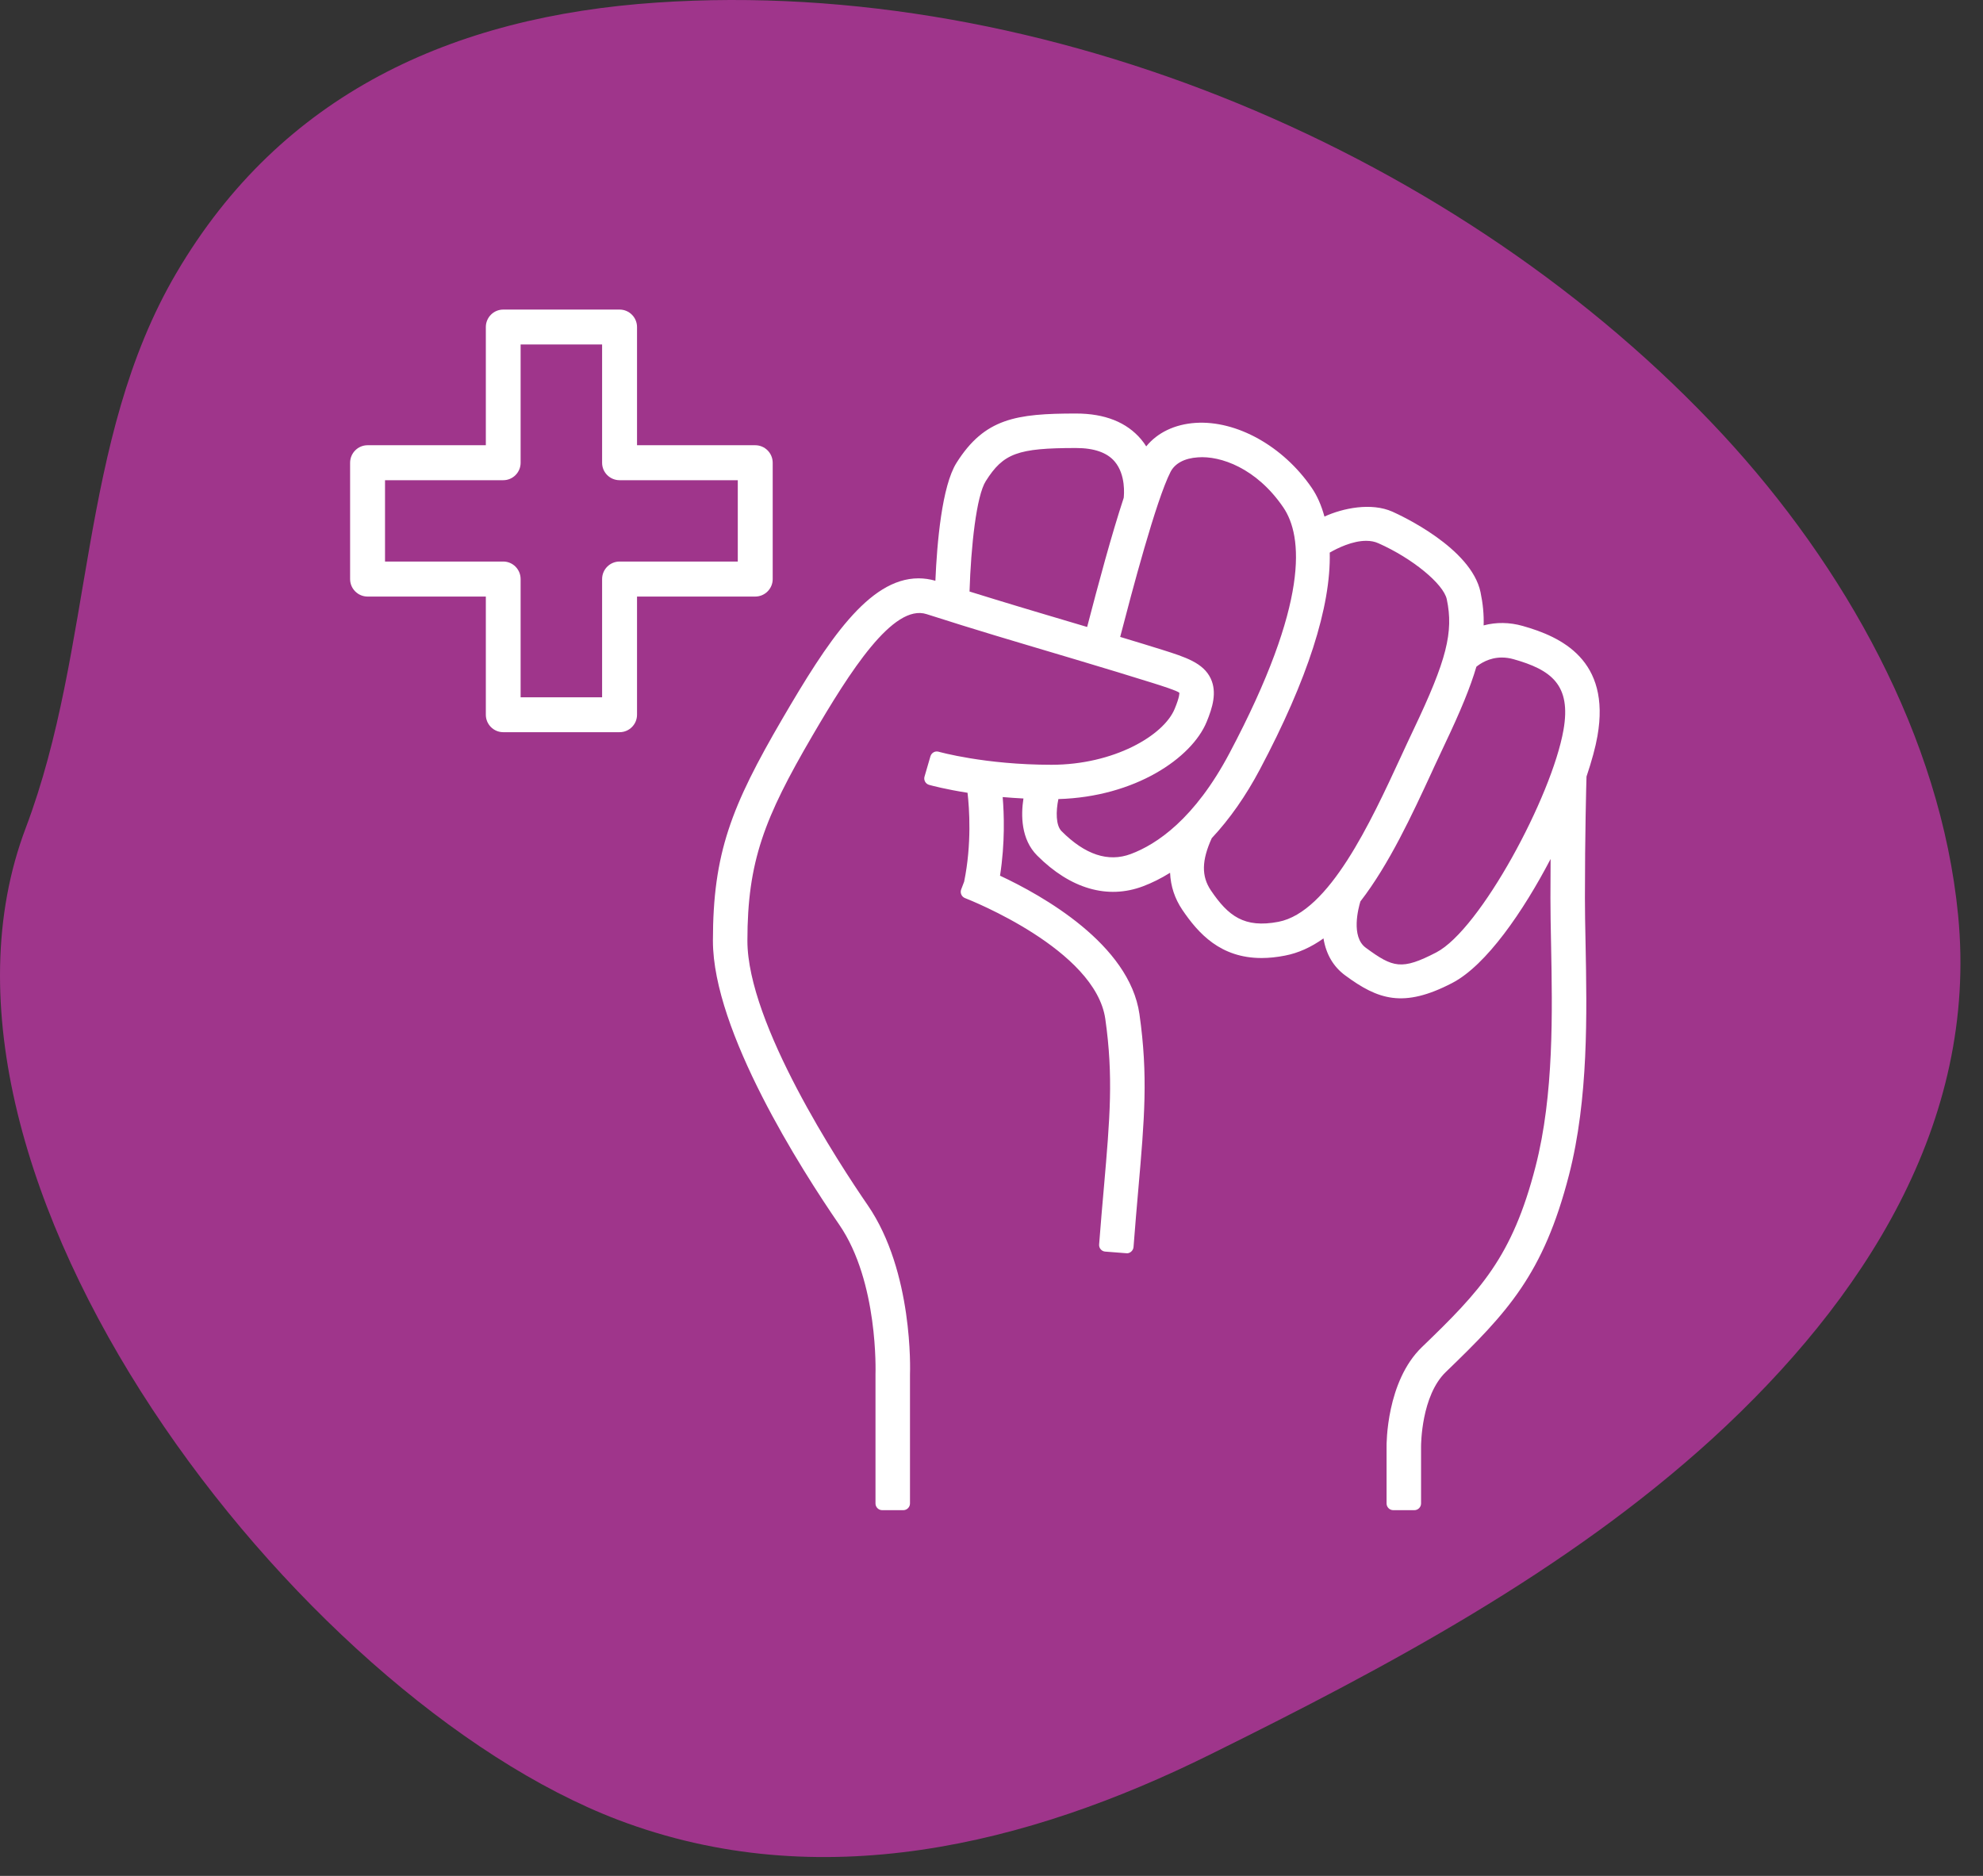 <svg width="74" height="70" viewBox="0 0 74 70" fill="none" xmlns="http://www.w3.org/2000/svg">
<rect x="0" y="0" width="74" height="70" fill="#333333" stroke="none"/>
<g clip-path="url(#clip0_37_2226)">
<path d="M0.959 30.899C-3.968 43.917 11.11 63.355 23.059 67.907C30.585 70.769 38.354 68.841 45.145 65.478C51.735 62.22 58.472 58.634 63.909 53.675C69.53 48.538 73.831 41.905 73.071 34.146C72.418 27.482 68.821 21.116 64.294 16.222C54.575 5.743 39.026 -0.881 24.52 0.095C16.869 0.609 10.501 3.513 6.583 10.185C2.903 16.446 3.52 24.128 0.959 30.899Z" fill="#9F358B"/>
<path d="M56.825 23.358C56.329 23.218 55.839 23.212 55.365 23.337C55.378 22.931 55.339 22.529 55.249 22.097C54.9 20.443 52.26 19.227 51.96 19.093C51.172 18.743 50.113 18.96 49.425 19.276C49.307 18.848 49.15 18.495 48.95 18.203C47.887 16.65 46.149 15.681 44.616 15.78C43.84 15.831 43.192 16.143 42.774 16.657C42.721 16.572 42.659 16.484 42.587 16.399C42.047 15.756 41.229 15.431 40.155 15.431C37.915 15.431 36.744 15.612 35.698 17.265C35.147 18.132 34.965 20.275 34.906 21.671C34.698 21.612 34.487 21.581 34.278 21.581C32.408 21.581 30.874 23.948 29.204 26.808C27.285 30.095 26.604 31.843 26.604 35.105C26.604 38.48 29.903 43.642 31.321 45.704C32.786 47.835 32.672 51.23 32.671 51.275V56.103C32.671 56.239 32.783 56.353 32.921 56.353H33.708C33.846 56.353 33.958 56.239 33.958 56.103V51.3C33.964 51.144 34.085 47.454 32.382 44.974C31.328 43.443 27.891 38.202 27.891 35.105C27.891 32.138 28.526 30.521 30.315 27.456C31.712 25.066 33.329 22.513 34.579 22.917C36.323 23.48 38.379 24.085 38.399 24.091C38.431 24.101 41.627 25.046 42.997 25.48C43.346 25.589 43.93 25.775 44.01 25.851C44.011 25.857 44.03 25.982 43.837 26.448C43.425 27.454 41.55 28.538 39.239 28.538C36.747 28.538 35.047 28.056 35.031 28.052C34.896 28.011 34.76 28.091 34.721 28.222L34.501 28.978C34.481 29.042 34.49 29.111 34.522 29.169C34.554 29.228 34.61 29.271 34.673 29.288C34.774 29.316 35.288 29.454 36.106 29.583C36.172 30.159 36.268 31.489 35.979 32.9L35.868 33.191C35.819 33.32 35.885 33.464 36.012 33.513C36.212 33.591 40.876 35.437 41.247 38.023C41.553 40.177 41.419 41.724 41.196 44.29C41.139 44.933 41.077 45.64 41.016 46.437C41.01 46.503 41.032 46.568 41.075 46.618C41.118 46.669 41.179 46.7 41.246 46.704L42.031 46.765C42.157 46.784 42.289 46.673 42.3 46.536C42.36 45.745 42.421 45.042 42.477 44.4C42.709 41.745 42.848 40.144 42.521 37.843C42.147 35.23 38.887 33.409 37.318 32.677C37.51 31.443 37.469 30.355 37.417 29.743C37.669 29.765 37.926 29.782 38.192 29.796C38.096 30.419 38.098 31.318 38.704 31.925C39.947 33.169 41.331 33.568 42.649 33.074C42.984 32.949 43.324 32.779 43.664 32.568C43.686 33.072 43.837 33.527 44.12 33.949C44.723 34.839 45.547 35.749 47.079 35.749C47.358 35.749 47.653 35.718 47.951 35.659C48.44 35.566 48.922 35.351 49.389 35.017C49.485 35.609 49.758 36.074 50.202 36.4C51.426 37.302 52.368 37.63 54.192 36.681C55.468 36.019 56.846 34.001 57.864 32.054C57.86 32.509 57.858 32.995 57.858 33.503C57.858 34.013 57.868 34.566 57.88 35.148L57.882 35.251C57.93 37.747 57.993 40.855 57.303 43.527C56.436 46.902 55.254 48.157 53.065 50.265C51.731 51.548 51.741 53.894 51.743 53.989V56.103C51.743 56.239 51.854 56.353 51.993 56.353H52.78C52.918 56.353 53.03 56.239 53.03 56.103V53.984C53.03 53.907 53.036 52.077 53.958 51.193C56.253 48.98 57.598 47.548 58.55 43.847C59.283 41.003 59.219 37.8 59.169 35.226L59.167 35.124C59.155 34.55 59.145 34.007 59.145 33.503C59.145 31.136 59.195 29.261 59.204 28.978C59.401 28.39 59.54 27.882 59.612 27.468C60.114 24.628 58.261 23.763 56.825 23.358ZM52.757 27.21C52.602 27.534 52.442 27.882 52.273 28.247C51.144 30.689 49.598 34.032 47.708 34.398C46.43 34.642 45.833 34.181 45.187 33.226C44.831 32.697 44.84 32.112 45.219 31.277C45.887 30.564 46.493 29.698 47.018 28.706C48.794 25.357 49.669 22.638 49.622 20.62C49.922 20.448 50.469 20.181 50.984 20.181C51.153 20.181 51.305 20.211 51.436 20.271C52.699 20.829 53.868 21.788 53.99 22.363C54.249 23.591 53.983 24.634 52.757 27.21ZM50.766 33.638C51.84 32.249 52.692 30.409 53.443 28.784L53.515 28.626C53.654 28.327 53.788 28.038 53.919 27.763C54.51 26.521 54.876 25.626 55.094 24.88C55.238 24.763 55.573 24.536 56.043 24.536C56.184 24.536 56.331 24.556 56.477 24.597C57.885 24.993 58.643 25.552 58.344 27.243C57.909 29.718 55.239 34.687 53.598 35.54C52.304 36.21 51.985 36.114 50.965 35.364C50.407 34.952 50.69 33.888 50.766 33.638ZM45.028 26.939C45.249 26.402 45.421 25.835 45.182 25.322C44.906 24.734 44.236 24.521 43.383 24.251C42.973 24.122 42.403 23.948 41.802 23.767C42.239 22.087 43.135 18.685 43.679 17.613C43.842 17.292 44.204 17.098 44.703 17.066C45.542 17.001 46.885 17.464 47.886 18.929C48.621 20.002 48.869 22.466 45.882 28.103C44.579 30.566 43.159 31.509 42.198 31.868C41.355 32.183 40.491 31.894 39.614 31.015C39.399 30.8 39.4 30.277 39.496 29.818C42.355 29.736 44.471 28.29 45.028 26.939ZM40.155 16.718C40.83 16.718 41.315 16.888 41.598 17.223C42.02 17.722 41.944 18.476 41.934 18.577C41.477 19.964 40.992 21.771 40.569 23.396C39.581 23.101 38.763 22.859 38.763 22.859C38.763 22.859 37.542 22.497 36.18 22.073C36.233 20.386 36.437 18.503 36.786 17.954C37.443 16.913 37.978 16.718 40.155 16.718Z" fill="white"/>
<path d="M28.182 16.614H23.772V12.204C23.772 11.845 23.481 11.552 23.122 11.552H18.78C18.421 11.552 18.13 11.845 18.13 12.204V16.614H13.717C13.358 16.614 13.065 16.907 13.065 17.269V21.609C13.065 21.968 13.358 22.261 13.717 22.261H18.13V26.671C18.13 27.03 18.421 27.322 18.78 27.322H23.122C23.481 27.322 23.772 27.03 23.772 26.671V22.261H28.182C28.543 22.261 28.835 21.968 28.835 21.609V17.269C28.835 16.907 28.543 16.614 28.182 16.614ZM18.78 20.954H14.368V17.919H18.78C19.137 17.919 19.428 17.628 19.428 17.269V12.855H22.469V17.269C22.469 17.628 22.761 17.919 23.122 17.919H27.532V20.954H23.122C22.761 20.954 22.469 21.247 22.469 21.609V26.021H19.428V21.609C19.428 21.247 19.137 20.954 18.78 20.954Z" fill="white"/>
</g>
<defs>
<clipPath id="clip0_37_2226">
<rect width="73.158" height="69.297" fill="white"/>
</clipPath>
</defs>
</svg>
